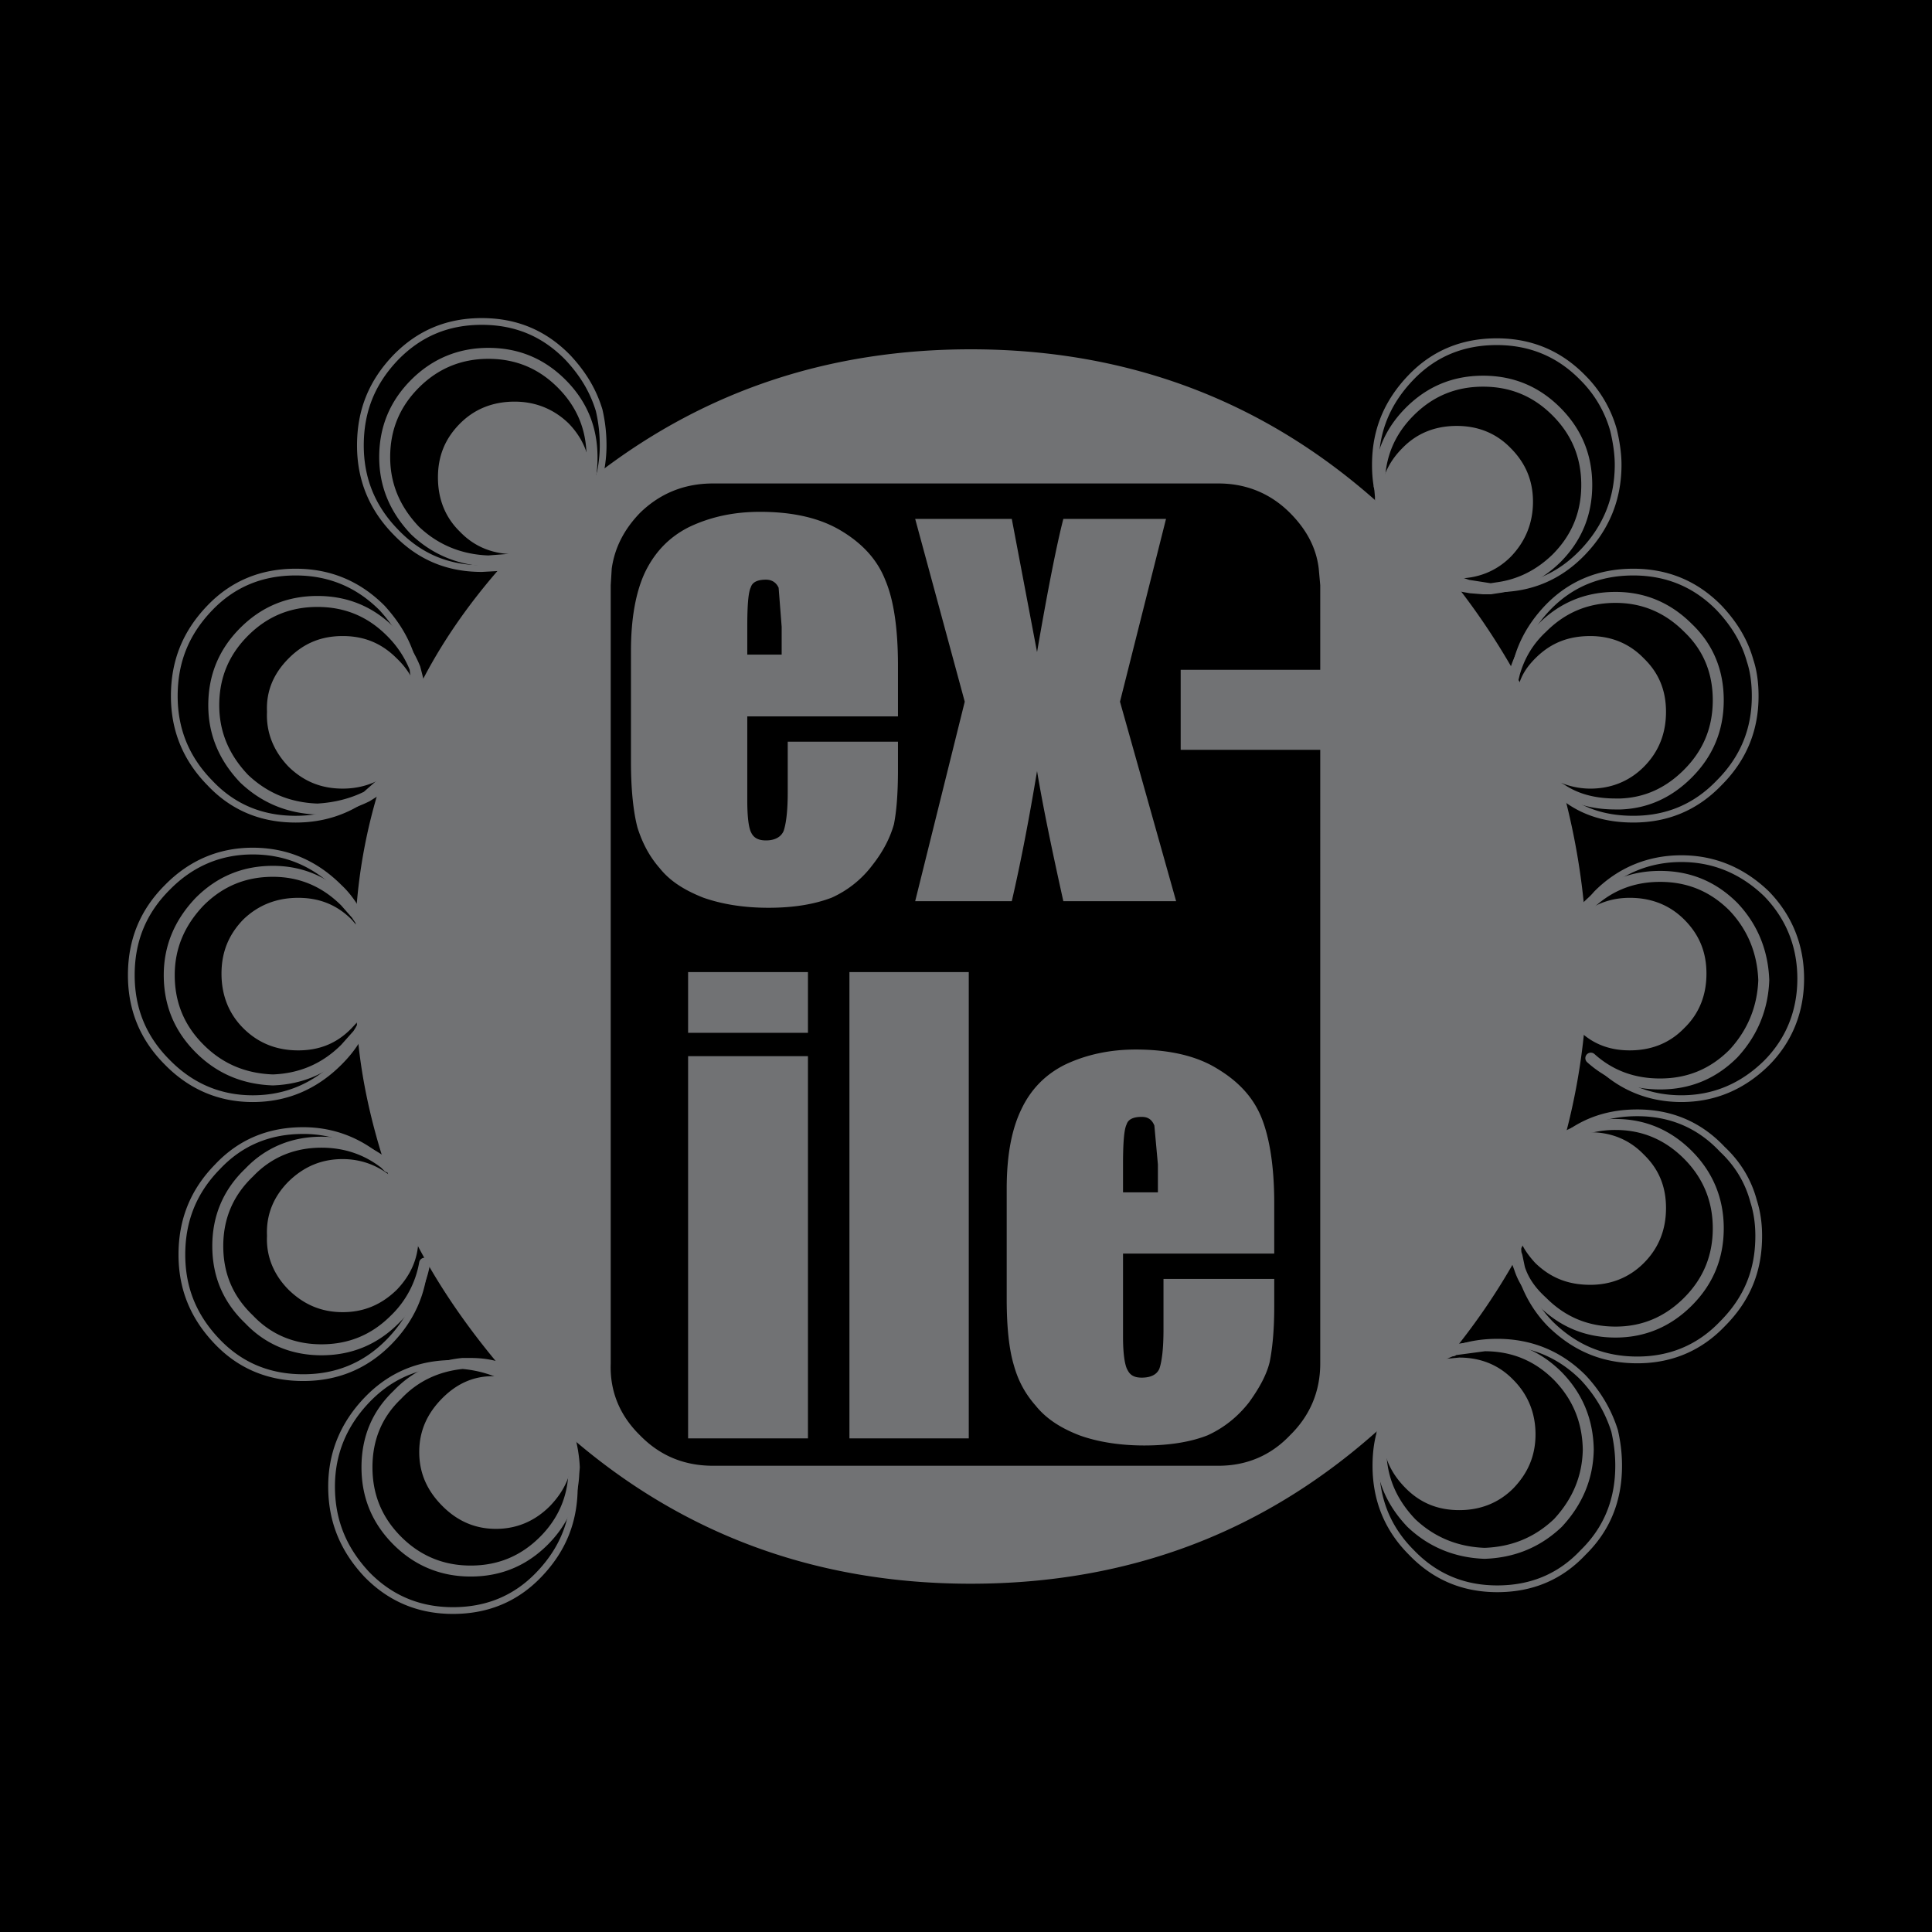 <svg xmlns="http://www.w3.org/2000/svg" width="2500" height="2500" viewBox="0 0 192.756 192.756"><path fill-rule="evenodd" clip-rule="evenodd" d="M0 0h192.756v192.756H0V0z"/><path d="M145.295 58.39a70.294 70.294 0 0 1 5.803 8.688l-.201.91.201-.809.756 1.263-.252.758-.252 1.818c0 2.021.656 3.789 2.068 5.254l1.514 1.162.707.253-.707-.253-1.514-1.162c-1.412-1.465-2.068-3.233-2.068-5.254l.252-1.818.252-.758c.254-.96.809-1.768 1.564-2.526 1.465-1.465 3.129-2.122 5.248-2.122 1.918 0 3.684.657 5.096 2.122 1.463 1.415 2.119 3.081 2.119 5.102 0 2.021-.656 3.789-2.119 5.254-1.412 1.415-3.178 2.071-5.096 2.071a7.388 7.388 0 0 1-3.027-.657l.303 1.162.201.758a70.153 70.153 0 0 1 1.918 10.962l.102.151v.707c1.26-1.01 2.773-1.515 4.439-1.515 2.018 0 3.783.657 5.197 2.071 1.463 1.464 2.119 3.132 2.119 5.153 0 2.02-.656 3.789-2.119 5.203-1.414 1.465-3.18 2.121-5.197 2.121-1.766 0-3.279-.506-4.541-1.617a65.12 65.12 0 0 1-1.918 10.559l-.252.252-.201.051.201-.051-.201.051.201-.051.252-.201-.102.252-.352.102-.252.15-.303.355.555-.607-.555.607.555-.607-.252.252.252-.15.352-.102 2.625-.404c1.918 0 3.684.656 5.096 2.123 1.463 1.414 2.119 3.08 2.119 5.102 0 2.02-.656 3.789-2.119 5.252-1.412 1.416-3.178 2.072-5.096 2.072-2.119 0-3.783-.656-5.248-2.072-.555-.605-1.008-1.211-1.311-1.867l-.758 1.414-.102.252a65.595 65.595 0 0 1-6.154 9.094l-1.061 1.262 1.564-.15c1.969 0 3.734.656 5.146 2.121 1.412 1.414 2.119 3.182 2.119 5.203s-.707 3.688-2.119 5.152c-1.412 1.416-3.178 2.072-5.146 2.072-2.018 0-3.684-.656-5.096-2.072-1.463-1.465-2.221-3.131-2.221-5.152l.102-1.262-.354.352.102-.252-.102.252-.152.152c-11.502 10.457-25.125 15.66-41.02 15.66-15.388 0-28.759-4.9-40.062-14.75v-.152.152l-1.009-.809c.454.555.756 1.262 1.009 2.02v.404c0 2.021-.757 3.688-2.17 5.152-1.412 1.416-3.128 2.174-5.146 2.174s-3.684-.758-5.096-2.174c-1.463-1.465-2.22-3.131-2.22-5.152 0-2.02.757-3.688 2.22-5.152 1.413-1.414 3.078-2.172 5.096-2.07l1.766.15.252.102h.205a11.303 11.303 0 0 1 2.068 1.768c.857.809 1.514 1.77 2.019 2.779-.505-1.01-1.161-1.971-2.019-2.779a11.37 11.37 0 0 0-2.068-1.768h-.202l-.252-.102-.303-.354-.858-.908c-3.431-4.041-6.408-8.336-8.679-12.781-.05 1.768-.757 3.334-2.069 4.697-1.463 1.416-3.128 2.123-5.146 2.123-2.019 0-3.684-.707-5.147-2.123-1.412-1.414-2.169-3.182-2.068-5.152-.101-2.07.656-3.789 2.068-5.203 1.463-1.414 3.128-2.121 5.147-2.121 1.766 0 3.38.605 4.692 1.719l-.504-1.617-.051-.102c-1.262-3.939-2.22-8.082-2.624-12.377l.353-.555.656-1.719c.504-1.262.757-2.576.757-4.041 0-1.262-.151-2.424-.505-3.536l-.101-.051c-.252-.758-.504-1.516-.908-2.273l-.404-.707a53.897 53.897 0 0 1 2.27-12.022l.656-.606.505-.404c2.018-2.122 3.027-4.546 3.027-7.325v-.859l-.151-1.061c2.069-4.142 4.793-8.082 8.074-11.821l.756-.807.656-.86c-2.018 0-3.784-.656-5.197-2.121-1.463-1.414-2.119-3.183-2.119-5.203s.656-3.688 2.119-5.153c1.413-1.414 3.179-2.071 5.197-2.071 1.917 0 3.684.657 5.146 2.071 1.413 1.465 2.068 3.132 2.068 5.153v.505l.252-.151c-.05.404-.252.808-.403 1.263l-.101.252-.253 1.01a11.043 11.043 0 0 1-1.563 2.324c-.706.606-1.362 1.111-2.119 1.465l-.858.303-1.059.253-1.11.101 1.11-.101 1.059-.253.858-.303c.757-.354 1.413-.859 2.119-1.465a11.043 11.043 0 0 0 1.563-2.324l.253-1.01.101-.252.151-1.111-.151 1.111-.101.252.101-.252c.151-.455.353-.859.403-1.263l1.11-.96c10.7-8.134 22.96-12.175 36.936-12.175 15.793 0 29.518 5.203 41.02 15.659l.152.152v.152l.102.252.252 1.111c.605 1.263 1.361 2.424 2.371 3.435l.656.606c.404.354.908.606 1.412.758l.605.151.252.202 1.111.505.505.557c-.959-.252-1.867-.556-2.623-1.061-.758-.455-1.414-1.011-2.02-1.617-1.514-1.515-2.422-3.284-2.775-5.204.354 1.92 1.262 3.688 2.775 5.204.605.606 1.262 1.162 2.02 1.617.756.505 1.664.809 2.623 1.061zm-1.615-1.06l1.111.505-.455-.505.707.05h.303c1.969 0 3.734-.657 5.146-2.071 1.412-1.465 2.119-3.233 2.119-5.253 0-2.021-.707-3.688-2.119-5.103-1.412-1.465-3.178-2.122-5.146-2.122-2.018 0-3.785.657-5.197 2.122-1.412 1.415-2.119 3.082-2.119 5.103v.758l.102.252.252 1.111c.605 1.263 1.361 2.424 2.371 3.435l.656.606c.404.354.908.606 1.412.758l.605.151.252.203zm-5.651-6.669v.101-.101zm0 .152v-.051.051zm-6.459 5.91c-.252-2.122-1.26-3.94-2.875-5.557-1.918-1.92-4.34-2.93-7.113-2.93H71.125c-2.876 0-5.298 1.01-7.266 2.93-1.564 1.616-2.523 3.435-2.826 5.557l-.101 1.667v77.643c-.101 2.779.908 5.203 2.926 7.174 1.968 2.02 4.39 3.031 7.266 3.031h50.457c2.773 0 5.195-1.012 7.113-3.031 2.018-1.971 3.027-4.395 3.027-7.174V58.39l-.151-1.667zm12.766.607l-.908-.202.908.202zm6.56 10.658l.201-.809v-.101l-.201.91zm5.247 11.619l-.605-.505.605.505zm2.019 11.82l-.455.304.455-.304zm-.455.304l-.252.252.252-.252zm-.252.252l-.656.758.656-.758zm-.656.758c-.656 1.465-1.01 3.132-1.01 4.899 0-1.766.354-3.434 1.01-4.899zm-1.01 4.9zm.354 2.88c.303.656.758 1.262 1.312 1.818-.555-.556-1.01-1.161-1.312-1.818zm1.312 1.819l.252.201-.252-.201zm.252.201l.354.303-.354-.303zm.455-11.821l-.455.455.455-.455zm-.455.455l.354-.606-.354.606zm-2.422-12.73l.656.404-.656-.404zm.606 35.209l.252-.201v-.051l-.252.252zm-4.643 11.922l-.15-.303.15.303zm-.15-.303c-.201-.859-.252-1.768-.252-2.729 0 .962.05 1.87.252 2.729zm-.252-2.728zm.504 2.779l-.102-.303.102.303zm-.102-.303l-.1-1.719.1 1.719zm-.1-1.718l.201-2.02-.201 2.02zm.202-2.02c.404-2.525 1.514-4.699 3.33-6.619-1.817 1.92-2.926 4.094-3.33 6.619a5.58 5.58 0 0 0 .656 2.373l.102.254-.102-.254a5.562 5.562 0 0 1-.656-2.373zm3.33-6.619l.455-.352-.455.352zm-16.549 27.279l.352-1.211-.352 1.211zm.351-1.211l-.605 1.463.605-1.463c.506-1.264 1.262-2.324 2.322-3.436 1.211-1.162 2.523-2.021 4.035-2.525h.102l.152-.102-.152.102h-.102c-1.512.605-2.824 1.414-4.035 2.676 1.211-1.262 2.523-2.07 4.035-2.676-1.512.504-2.824 1.363-4.035 2.525-1.06 1.112-1.816 2.173-2.322 3.436l.758-1.264-.758 1.264zm-.605 1.463v.152-.152zm2.928-4.748l-.303.455.303-.455zm-.303.455l-1.262 1.566 1.262-1.566zm3.33-1.869l.201-.102-.201.102zm1.109-1.262l.152-.102-.152.102zm-5.701 4.698c-.455.707-.707 1.465-.857 2.223.15-.758.402-1.516.857-2.223zm-.857 2.222v.152-.152zM38.228 77.182c-1.161.758-2.523 1.162-4.037 1.162-2.019 0-3.684-.657-5.147-2.071-1.412-1.465-2.169-3.233-2.068-5.254-.101-2.021.656-3.688 2.068-5.102 1.463-1.465 3.128-2.122 5.147-2.122 2.018 0 3.683.657 5.146 2.122 1.06 1.011 1.766 2.172 2.019 3.536l.303-.606.202-.404.151 1.061v.859c0 2.778-1.009 5.203-3.027 7.325l-.505.404-.656.606.05-.354.354-1.162.857-.657-.857.657zm.857-.657l.252-.252-.252.252zm.252-.252zm1.161-1.516c.404-.96.757-2.021.908-3.132-.151 1.112-.504 2.172-.908 3.132-.404.91-1.009 1.819-1.766 2.778l-.858.809.858-.809c.757-.959 1.362-1.868 1.766-2.778zm.908-3.132l.101-.606-.101.606.252-1.364v-1.415 1.415l-.252 1.364zm.101-.606v-.505.505zm0-.505l-.151-1.061.151 1.061zm-5.953 20.712v-.506l.404.707c.403.758.656 1.516.908 2.273l.101.051c.354 1.111.505 2.274.505 3.536 0 1.465-.252 2.779-.757 4.041l-.656 1.719-.353.555v-.404l-.151-1.615-.707.758c-1.413 1.465-3.078 2.121-5.096 2.121s-3.784-.656-5.248-2.121c-1.413-1.414-2.068-3.184-2.068-5.203 0-2.021.656-3.689 2.068-5.153 1.464-1.415 3.229-2.071 5.248-2.071s3.684.657 5.096 2.071l.605.708.101-1.467.404.606-.404-.606zm.404.606c.353.606.656 1.162.908 1.869-.253-.707-.556-1.263-.908-1.869zm-.505.859l.354.505-.354-.505zm.353.505zm1.16 3.941c0 1.414-.353 2.777-1.11 3.939.757-1.162 1.11-2.525 1.11-3.939zm-1.11 3.939l-.303.506.303-.506zm-.151 2.121l.252-.404-.252.404zm.253-.404l.757-1.465-.757 1.465zm.756-1.465c.403-1.262.655-2.576.655-4.041.001 1.465-.251 2.779-.655 4.041zm.656-4.041zm13.32-41.473l1.16-.354-1.16.354zm1.161-.354zm-1.917 1.162l1.059-.252-1.059.252zm9.989-9.598l-.353 1.263.353-1.263zm-18.517 76.734l.101-.455-.101.455zm.101-.455v-.051.051zm0-.051c-.101-2.02-.757-3.738-2.17-5.152 1.413 1.414 2.069 3.132 2.17 5.152zm-2.17-5.152l-.454-.402.454.402zm17.458 25.005c-.505-1.516-1.312-2.879-2.522-3.939 1.21 1.061 2.018 2.424 2.522 3.939zm-2.522-3.939c-1.161-1.264-2.422-2.123-3.835-2.527 1.413.404 2.674 1.263 3.835 2.527zm-3.835-2.527l-.353-.1.353.1zm.505.808l.403.254-.403-.254zm.403.254l.354.201-.354-.201zm-13.017-21.722l.404.455-.404-.455zm.403.455l-.353-.354.353.354z" fill-rule="evenodd" clip-rule="evenodd" fill="#717274"/><path d="M148.727 58.744h-.758l-1.262-.101-1.412-.252m13.422 47.181c1.967 1.768 4.289 2.576 6.912 2.576 2.875 0 5.297-1.01 7.316-3.031 1.916-2.07 2.926-4.547 3.027-7.324-.102-2.83-1.111-5.304-3.027-7.326-2.02-2.02-4.441-3.03-7.316-3.03-2.877 0-5.299 1.01-7.316 3.03l-.15.253-.455.455m-6.106 35.362l-.354-.961-.15-.303c-.201-.859-.252-1.768-.252-2.729 0-1.414.252-2.777.756-4.041m-94.807 24.755c.252.959.454 2.02.504 3.131l-.05.607-.354-2.123-.101-.404c-.252-.758-.555-1.465-1.009-2.02-.505-1.01-1.161-1.971-2.019-2.779a11.37 11.37 0 0 0-2.068-1.768m-5.549-1.869h.808c1.11 0 2.119.152 3.128.506M38.379 116.08c-1.816-1.416-3.936-2.123-6.308-2.123-2.825 0-5.297 1.012-7.215 3.031-2.119 2.021-3.128 4.496-3.128 7.326 0 2.879 1.009 5.303 3.128 7.324 1.917 2.02 4.39 3.031 7.215 3.031 2.876 0 5.298-1.012 7.316-3.031a10.2 10.2 0 0 0 2.977-5.607m-4.54-47.333l-1.21.758 1.261-1.111.858-.809c.757-.959 1.362-1.869 1.766-2.778.404-.96.757-2.021.908-3.132m-.001-4.951l.454 1.768.151 1.061v.859c0 2.778-1.009 5.203-3.027 7.325l-.505.404-.656.606m100.054-28.189l-.15-.757v-.202l-.102-1.163c0-2.879 1.01-5.304 3.027-7.324 2.02-2.021 4.441-3.032 7.316-3.032 2.877 0 5.299 1.011 7.316 3.032 2.018 2.021 3.027 4.445 3.027 7.324 0 2.88-1.01 5.304-3.027 7.325-1.666 1.617-3.633 2.627-5.902 2.93l-.656.101m-10.697-8.082l-.303-.859v-.252m.151.959c.354 1.92 1.262 3.688 2.775 5.204.605.606 1.262 1.162 2.02 1.617.756.505 1.664.809 2.623 1.061m-.504-.557l-1.111-.505-.252-.202m-2.018-.909l-.656-.606c-1.01-1.011-1.766-2.172-2.371-3.435m-.354-1.364v-.152m6.762 7.173l1.664.556 2.271.354m2.372 8.436l-.201.809m.201-.809c.504-1.768 1.412-3.283 2.775-4.546 2.018-2.021 4.439-3.031 7.314-3.031 2.775 0 5.197 1.01 7.217 3.031 2.018 1.919 3.027 4.344 3.027 7.224s-1.01 5.304-3.027 7.325c-1.918 1.92-4.139 2.93-6.711 3.03h-.506c-1.967 0-3.732-.403-5.246-1.363m.858 13.891c-.656 1.465-1.01 3.132-1.01 4.899 0 1.01.102 1.92.354 2.881m-.858-22.076l.656.404m-.252 34.856l.201-.051-.201.051-.555.607.555-.607m.454-.252l-.252.201m.252-.201a10.522 10.522 0 0 1 5.045-1.264c2.775 0 5.197 1.01 7.217 3.031 2.018 2.021 3.027 4.496 3.027 7.324 0 2.881-1.01 5.305-3.027 7.326-2.02 2.02-4.441 3.031-7.217 3.031-2.875 0-5.297-1.012-7.314-3.031-1.111-1.012-1.867-2.072-2.271-3.334l-.252-1.213-.102-.303-.1-1.719.201-2.02c.404-2.525 1.514-4.699 3.33-6.619l.455-.352m-17.106 27.885a11.893 11.893 0 0 0-.252 2.426c0 2.779 1.008 5.203 3.027 7.324 2.018 1.92 4.49 2.93 7.316 3.031 2.875-.102 5.297-1.111 7.314-3.031 1.969-2.121 2.979-4.545 3.029-7.324-.051-2.879-1.061-5.305-3.029-7.324-2.018-2.021-4.439-3.031-7.314-3.031l-3.027.404-.152.102h-.102c-1.512.605-2.824 1.414-4.035 2.676l-.303.455m-2.472 4.292l.102-.252.352-1.211-.605 1.463m6.962-7.424c-1.512.504-2.824 1.363-4.035 2.525-1.061 1.111-1.816 2.172-2.322 3.436l.758-1.264M41.659 68.847l-.252-2.172a10.69 10.69 0 0 0-2.421-3.637c-2.019-2.021-4.44-3.031-7.316-3.031s-5.298 1.011-7.316 3.031c-2.018 2.021-3.027 4.445-3.027 7.325 0 2.778 1.01 5.203 3.027 7.325 2.019 1.919 4.44 2.93 7.316 3.031 1.766-.101 3.431-.506 4.945-1.263m-.657 11.971c.403.758.656 1.516.908 2.273l.101.051c.354 1.111.505 2.274.505 3.536 0 1.465-.252 2.779-.757 4.041l-.656 1.719m-.354.15l-1.262 1.416c-2.018 2.02-4.44 3.029-7.215 3.131-2.876-.102-5.298-1.111-7.315-3.131-2.019-2.021-3.028-4.445-3.028-7.326 0-2.778 1.01-5.203 3.028-7.324 2.018-2.021 4.439-3.031 7.315-3.031 2.775 0 5.197 1.01 7.215 3.031l1.11 1.263.404.606c.353.606.656 1.162.908 1.869m-1.16 9.496l.252-.404.757-1.465c.403-1.262.655-2.576.655-4.041a15.83 15.83 0 0 0-.403-3.536m21.847-45.767c.202-.758.253-1.617.253-2.374 0-2.879-1.01-5.305-3.027-7.325-2.018-2.021-4.44-3.031-7.316-3.031-2.826 0-5.298 1.01-7.316 3.031-2.018 2.02-3.027 4.445-3.027 7.325 0 2.778 1.009 5.203 3.027 7.324 2.019 1.92 4.491 2.93 7.316 3.031l1.968-.151 1.16-.354a8.86 8.86 0 0 0 2.523-1.162m3.935-4.799l.101-.252c.151-.455.353-.859.403-1.263M41.659 68.847v1.415l-.252 1.364m9.536 65.821c-1.463-.758-3.027-1.262-4.794-1.414-2.523.254-4.743 1.264-6.509 3.133-2.018 1.918-3.027 4.344-3.027 7.223 0 2.881 1.009 5.305 3.027 7.326 2.019 2.02 4.491 3.029 7.316 3.029 2.876 0 5.298-1.01 7.316-3.029 1.866-1.869 2.875-4.143 2.977-6.719m-.454-3.738v-.152c-.505-1.516-1.312-2.879-2.522-3.939-1.161-1.264-2.422-2.123-3.835-2.527l-.353-.1m.858.907l.403.254.354.201m-12.968-21.468l-.353-.354" fill="none" stroke="#717274" stroke-width="1.095" stroke-linecap="round" stroke-linejoin="round" stroke-miterlimit="2.613"/><path d="M137.727 49.55l-.354-1.061v-.102c-.1-.606-.15-1.263-.15-2.021 0-3.384 1.16-6.213 3.531-8.689 2.32-2.424 5.197-3.586 8.578-3.586 3.33 0 6.205 1.162 8.576 3.586a11.89 11.89 0 0 1 3.078 5.254c.252 1.061.455 2.273.455 3.435 0 3.435-1.211 6.315-3.533 8.739-2.371 2.476-5.246 3.637-8.525 3.637h-.656m2.371 8.337c.402-2.424 1.514-4.546 3.279-6.415 2.32-2.425 5.197-3.587 8.578-3.587 3.33 0 6.205 1.162 8.576 3.587 1.514 1.616 2.523 3.283 3.078 5.253.354 1.061.506 2.273.506 3.536 0 3.334-1.162 6.214-3.584 8.638-2.371 2.476-5.246 3.637-8.576 3.637-2.625 0-4.895-.656-6.812-2.122l-.605-.505m2.523 11.468l1.262-1.415c2.27-2.273 5.146-3.486 8.426-3.486s6.105 1.213 8.477 3.486c2.27 2.324 3.432 5.203 3.432 8.486 0 3.285-1.162 6.164-3.432 8.438-2.371 2.322-5.197 3.535-8.477 3.535s-6.156-1.213-8.426-3.535l-.605-.506m-.556-14.145c1.26-1.01 2.773-1.515 4.439-1.515 2.018 0 3.783.657 5.197 2.071 1.463 1.464 2.119 3.132 2.119 5.153 0 2.02-.656 3.789-2.119 5.203-1.414 1.465-3.18 2.121-5.197 2.121-1.766 0-3.279-.506-4.541-1.617m-1.917 10.559c2.07-1.617 4.441-2.375 7.215-2.375 3.281 0 6.156 1.162 8.477 3.637 1.615 1.516 2.625 3.285 3.129 5.205.354 1.109.504 2.271.504 3.434 0 3.486-1.16 6.314-3.633 8.791-2.32 2.424-5.195 3.586-8.477 3.586-3.379 0-6.205-1.162-8.678-3.586a11.956 11.956 0 0 1-3.078-5.557m-6.508 8.133c1.262-.506 2.725-.758 4.289-.758 3.379 0 6.256 1.213 8.576 3.535 1.514 1.617 2.523 3.385 3.129 5.305.252 1.111.404 2.223.404 3.486 0 3.436-1.162 6.314-3.533 8.637-2.32 2.477-5.197 3.639-8.576 3.639-3.33 0-6.207-1.162-8.578-3.639-2.322-2.322-3.531-5.201-3.531-8.637 0-1.465.201-2.729.604-3.891m-80.628 4.649l.05 1.312c0 3.486-1.161 6.314-3.532 8.789-2.321 2.426-5.197 3.588-8.578 3.588-3.33 0-6.206-1.162-8.577-3.588-2.321-2.475-3.532-5.303-3.532-8.789 0-3.334 1.211-6.213 3.532-8.639 2.372-2.475 5.247-3.637 8.577-3.637h.958m-4.742-12.274c-.05 1.768-.757 3.334-2.069 4.697-1.463 1.416-3.128 2.123-5.146 2.123-2.019 0-3.684-.707-5.147-2.123-1.412-1.414-2.169-3.182-2.068-5.152-.101-2.07.656-3.789 2.068-5.203 1.463-1.414 3.128-2.121 5.147-2.121 1.766 0 3.38.605 4.692 1.719m3.482 8.333c-.202 3.031-1.362 5.607-3.532 7.83-2.371 2.426-5.248 3.586-8.578 3.586-3.38 0-6.256-1.16-8.577-3.586-2.372-2.475-3.532-5.305-3.532-8.689 0-3.434 1.161-6.314 3.532-8.738 2.32-2.477 5.196-3.637 8.577-3.637 3.078 0 5.803 1.111 8.073 3.182l.404.455m-3.027-12.832c-.505.859-1.11 1.617-1.867 2.375-2.422 2.424-5.298 3.637-8.628 3.637-3.28 0-6.155-1.213-8.527-3.637-2.422-2.426-3.583-5.305-3.583-8.689 0-3.435 1.161-6.314 3.583-8.739 2.372-2.424 5.247-3.637 8.527-3.637 3.33 0 6.206 1.212 8.628 3.637.706.657 1.261 1.415 1.715 2.172l.404.707m.656-11.972c-2.069 1.515-4.44 2.273-7.114 2.273-3.381 0-6.256-1.162-8.578-3.637-2.372-2.424-3.532-5.304-3.532-8.638 0-3.486 1.16-6.315 3.532-8.79 2.321-2.425 5.196-3.587 8.578-3.587 3.33 0 6.206 1.162 8.628 3.587 1.463 1.616 2.472 3.283 3.027 5.253l.252.758m8.528-10.053l-1.868.102c-3.38 0-6.206-1.162-8.577-3.637-2.372-2.425-3.532-5.305-3.532-8.639 0-3.485 1.16-6.315 3.532-8.79 2.371-2.424 5.197-3.586 8.577-3.586s6.207 1.162 8.578 3.586c1.514 1.617 2.522 3.283 3.128 5.254a15.48 15.48 0 0 1 .404 3.536c0 .909-.101 1.768-.252 2.576l-.353 1.263m83.857 8.84l-.605-.151a3.857 3.857 0 0 1-1.412-.758m-3.028-4.041l-.252-1.111-.102-.252v-.758c0-2.021.707-3.688 2.119-5.103 1.412-1.465 3.18-2.122 5.197-2.122 1.969 0 3.734.657 5.146 2.122 1.412 1.415 2.119 3.082 2.119 5.103s-.707 3.789-2.119 5.253c-1.412 1.415-3.178 2.071-5.146 2.071h-.303l-.707-.05-.908-.202m12.212 20.56l-.707-.253-1.514-1.162c-1.412-1.465-2.068-3.233-2.068-5.254l.252-1.818.252-.758m-.958-.455l.201-.91m4.542 10.61a7.388 7.388 0 0 0 3.027.657c1.918 0 3.684-.657 5.096-2.071 1.463-1.465 2.119-3.233 2.119-5.254 0-2.021-.656-3.688-2.119-5.102-1.412-1.465-3.178-2.122-5.096-2.122-2.119 0-3.783.657-5.248 2.122-.756.758-1.311 1.566-1.564 2.526m6.308 22.983l-.455.304-.252.252-.656.758m-.656 7.78c.303.656.758 1.262 1.312 1.818l.252.201.354.303m-.354-11.668l.354-.606m-2.623 23.388l.252-.15.352-.102 2.625-.404c1.918 0 3.684.656 5.096 2.123 1.463 1.414 2.119 3.08 2.119 5.102 0 2.02-.656 3.789-2.119 5.252-1.412 1.416-3.178 2.072-5.096 2.072-2.119 0-3.783-.656-5.248-2.072-.555-.605-1.008-1.211-1.311-1.867l-.102-.254a5.58 5.58 0 0 1-.656-2.373m4.541-7.63l.252-.252m-12.11 22.53l1.564-.15c1.969 0 3.734.656 5.146 2.121 1.412 1.414 2.119 3.182 2.119 5.203s-.707 3.688-2.119 5.152c-1.412 1.416-3.178 2.072-5.146 2.072-2.018 0-3.684-.656-5.096-2.072-1.463-1.465-2.221-3.131-2.221-5.152l.102-1.262m-.505.351v.152m2.625-4.445a6.315 6.315 0 0 1 3.33-1.869l.201-.102m.908-1.16l.152-.102m-5.853 4.8l1.262-1.566m-1.262 1.566c-.455.707-.707 1.465-.857 2.223v.152M38.228 77.182c-1.161.758-2.523 1.162-4.037 1.162-2.019 0-3.684-.657-5.147-2.071-1.412-1.465-2.169-3.233-2.068-5.254-.101-2.021.656-3.688 2.068-5.102 1.463-1.465 3.128-2.122 5.147-2.122 2.018 0 3.683.657 5.146 2.122 1.06 1.011 1.766 2.172 2.019 3.536m-3.128 7.729l.857-.657.252-.252c.404-.455.808-.96 1.161-1.516m.908-3.132l.101-.606v-.505l-.151-1.061m-5.298 33.594l-.353.555m-.151-2.02l-.707.758c-1.413 1.465-3.078 2.121-5.096 2.121s-3.784-.656-5.248-2.121c-1.413-1.414-2.068-3.184-2.068-5.203 0-2.021.656-3.689 2.068-5.153 1.464-1.415 3.229-2.071 5.248-2.071s3.684.657 5.096 2.071l.605.708.354.505a7.202 7.202 0 0 1 1.16 3.941c0 1.414-.353 2.777-1.11 3.939l-.302.505m15.792-46.627c-2.018 0-3.784-.656-5.197-2.121-1.463-1.414-2.119-3.183-2.119-5.203s.656-3.688 2.119-5.153c1.413-1.414 3.179-2.071 5.197-2.071 1.917 0 3.684.657 5.146 2.071 1.413 1.465 2.068 3.132 2.068 5.153v.505m-7.214 6.819l1.11-.101 1.059-.253.858-.303c.757-.354 1.413-.859 2.119-1.465a11.043 11.043 0 0 0 1.563-2.324l.253-1.01.101-.252.151-1.111m-8.626 8.486l1.059-.252m-9.587 67.388l.101-.455v-.051c-.101-2.02-.757-3.738-2.17-5.152l-.454-.402m12.363 20.103l-1.766-.15c-2.018-.102-3.684.656-5.096 2.07-1.463 1.465-2.22 3.133-2.22 5.152 0 2.021.757 3.688 2.22 5.152 1.413 1.416 3.078 2.174 5.096 2.174s3.734-.758 5.146-2.174c1.413-1.465 2.17-3.131 2.17-5.152v-.404m-5.096-6.567h-.202l-.252-.102" fill="none" stroke="#717274" stroke-width=".673" stroke-linecap="round" stroke-linejoin="round" stroke-miterlimit="2.613"/><path d="M74.909 58.592c-.252.505-.353 1.819-.353 3.94v2.778h3.431v-2.778l-.303-3.89c-.252-.555-.706-.808-1.261-.808-.858 0-1.362.253-1.514.758zm8.981-5.658c2.119 1.264 3.633 2.88 4.44 4.951.858 2.021 1.261 4.9 1.261 8.537v5.051H74.556v8.335c0 1.768.151 2.829.403 3.284.252.505.706.757 1.463.757.908 0 1.514-.354 1.766-.959.252-.758.404-2.021.404-3.839V74h10.999v2.778c0 2.425-.151 4.193-.403 5.456-.354 1.263-1.009 2.627-2.119 4.042a10.446 10.446 0 0 1-4.087 3.283c-1.715.657-3.784 1.01-6.307 1.01-2.472 0-4.642-.354-6.509-1.01-1.917-.758-3.33-1.667-4.339-2.93-1.11-1.263-1.766-2.627-2.22-4.042-.403-1.515-.656-3.738-.656-6.567V64.957c0-3.334.505-5.96 1.413-7.88.959-1.97 2.372-3.485 4.39-4.496 2.119-1.01 4.44-1.515 7.064-1.515 3.279-.001 5.953.605 8.072 1.868zm32.444-1.162l-4.592 18.236 5.6 19.903H106.09c-1.109-5.001-2.018-9.345-2.623-12.982-.756 4.546-1.564 8.84-2.521 12.982h-9.638l4.945-19.903-4.945-18.236h9.638l2.521 13.286c1.109-6.466 2.018-10.962 2.623-13.286h10.244zm1.463 15.055h15.287v7.981h-15.287v-7.981zM68.652 105.371H80.61v38.139H68.652v-38.139zm0-8.387H80.61v6.062H68.652v-6.062zm16.096 0h11.907v46.525H84.748V96.984zm27.65 15.205c-.252.506-.354 1.869-.354 3.99v2.779h3.48v-2.779l-.354-3.889c-.252-.607-.654-.859-1.26-.859-.855.001-1.361.253-1.512.758zm8.981-5.607c2.119 1.264 3.633 2.83 4.49 4.951.809 2.021 1.262 4.9 1.262 8.486v5.053h-15.086v8.334c0 1.768.201 2.881.453 3.283.254.506.656.758 1.414.758.906 0 1.514-.303 1.766-.908.252-.758.404-2.021.404-3.891v-5.051h11.049v2.777c0 2.477-.201 4.244-.453 5.506-.303 1.264-1.01 2.578-2.07 4.043-1.109 1.414-2.473 2.525-4.137 3.283-1.664.656-3.783 1.01-6.307 1.01-2.422 0-4.643-.354-6.459-1.01-1.967-.758-3.381-1.719-4.389-2.98-1.111-1.264-1.766-2.576-2.17-4.041-.455-1.516-.707-3.688-.707-6.568v-11.012c0-3.385.506-5.961 1.463-7.932.908-1.92 2.322-3.436 4.34-4.445 2.119-1.01 4.49-1.516 7.064-1.516 3.28.001 6.005.608 8.073 1.87z" fill-rule="evenodd" clip-rule="evenodd" fill="#717274"/></svg>